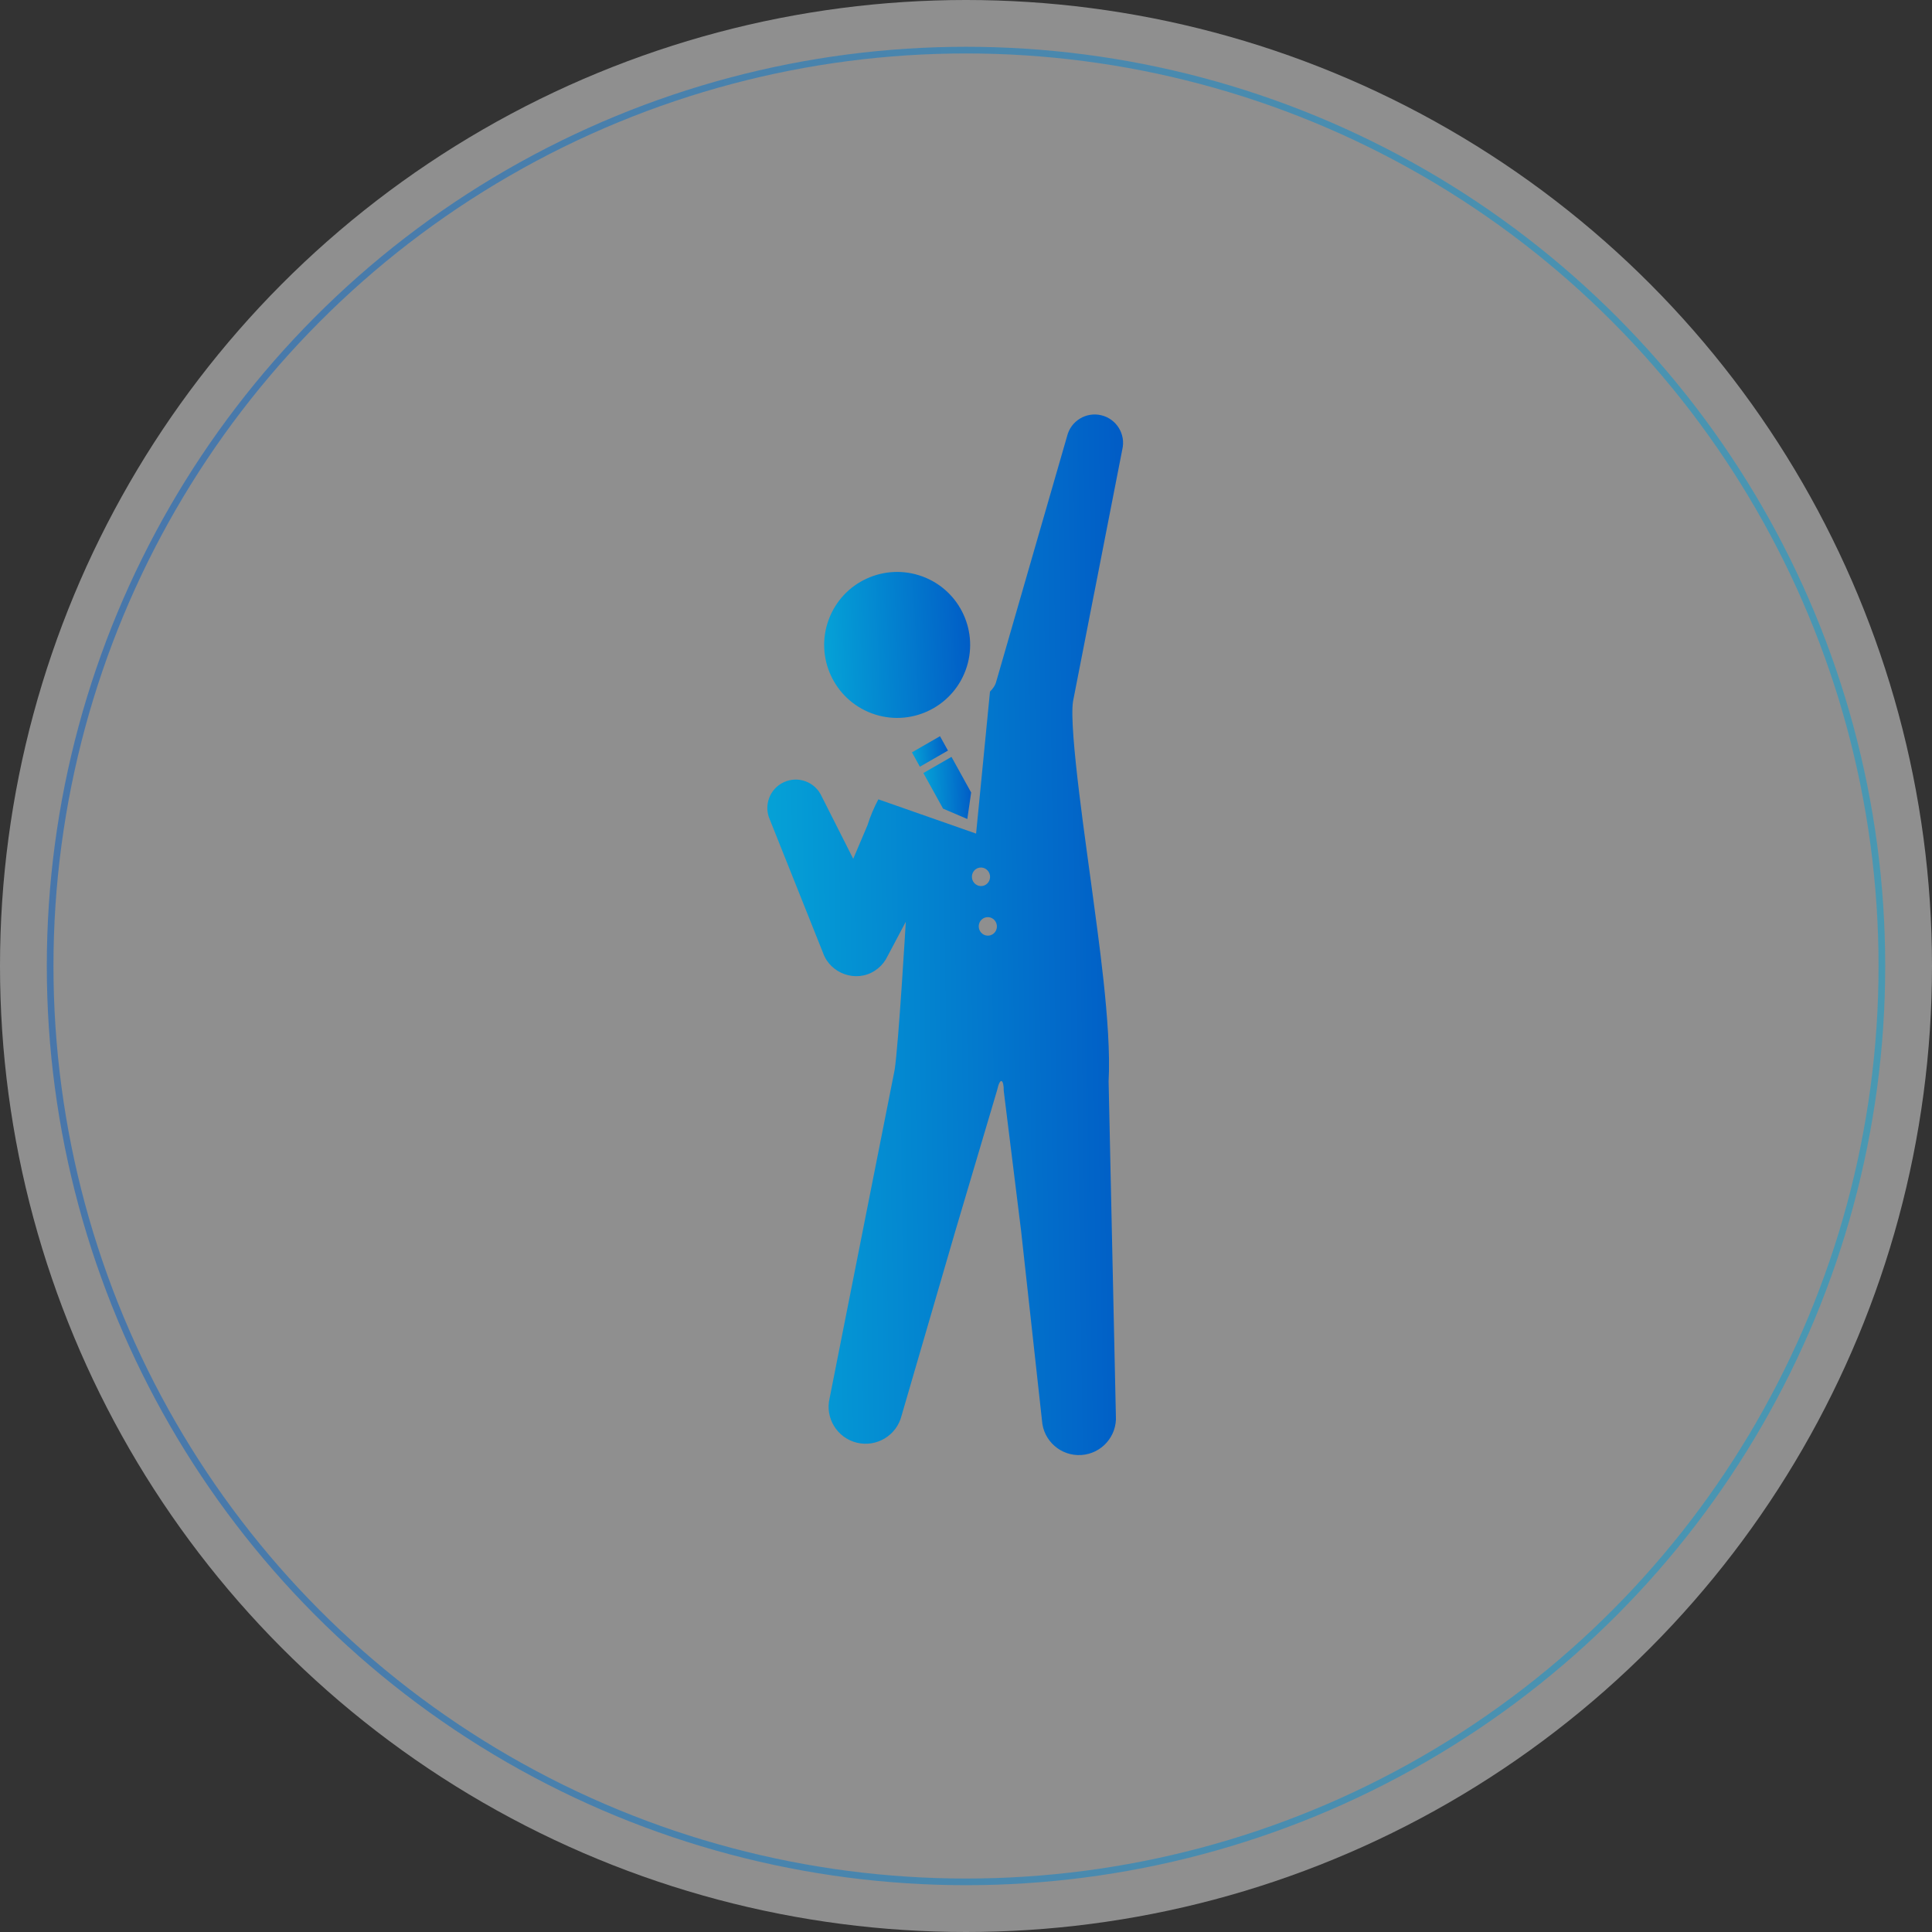 <svg width="290" height="290" viewBox="0 0 290 290" fill="none" xmlns="http://www.w3.org/2000/svg">
<rect x="0" y="0" width="290" height="290" fill="#333333" stroke="none"/>
<circle opacity="0.45" cx="145" cy="145" r="145" transform="matrix(-1 0 0 1 290 0)" fill="white"/>
<circle opacity="0.5" cx="137.976" cy="137.976" r="137.476" transform="matrix(-1 0 0 1 282.977 7.023)" stroke="url(#paint0_linear_98_487)"/>
<path d="M138.47 86.529C144.145 88.631 147.041 94.934 144.939 100.609C142.837 106.284 136.534 109.181 130.862 107.079C125.19 104.977 122.29 98.676 124.392 93.001C126.491 87.326 132.795 84.433 138.47 86.532V86.529Z" fill="url(#paint1_linear_98_487)"/>
<path d="M142.291 112.664L138.075 115.087L136.883 112.931L141.099 110.506L142.291 112.664Z" fill="url(#paint2_linear_98_487)"/>
<path d="M145.196 122.937L145.774 118.958L142.818 113.609L138.602 116.035L141.558 121.381L145.196 122.937Z" fill="url(#paint3_linear_98_487)"/>
<path d="M164.236 89.073L168.458 67.48C169.012 65.191 167.604 62.887 165.315 62.333C163.026 61.781 160.722 63.189 160.171 65.478L154.069 86.616L149.491 102.472C149.369 102.896 149.055 103.344 148.599 103.818L146.514 125.125L131.844 119.983C131.203 121.193 130.646 122.483 130.213 123.867L128.072 128.911L123.331 119.527C122.362 117.383 119.838 116.425 117.689 117.395C115.545 118.359 114.59 120.888 115.557 123.031L123.545 143.045C124.645 146.158 128.502 147.534 131.292 145.719C131.977 145.28 132.537 144.711 132.941 144.047C132.952 144.023 132.964 143.997 132.982 143.973C133.056 143.848 133.127 143.718 133.19 143.587C133.196 143.582 133.199 143.576 133.201 143.57L135.962 138.363C135.962 138.363 134.883 156.752 134.287 160.598L130.106 181.699L124.535 209.837C123.806 212.817 125.632 215.826 128.615 216.555C131.597 217.279 134.604 215.452 135.333 212.476L143.354 184.937L149.678 163.613C150.123 161.561 150.683 162.056 150.665 163.737L153.265 184.715L156.405 213.223C156.607 216.286 159.252 218.604 162.315 218.403C165.377 218.201 167.699 215.556 167.497 212.493L166.872 183.819L166.406 162.314C166.866 153.932 164.719 139.789 163.972 133.969C163.225 128.149 160.396 109.425 161.066 105.277L164.23 89.079L164.236 89.073ZM145.9 131.796C145.797 131.034 146.316 130.334 147.06 130.23C147.804 130.127 148.492 130.663 148.599 131.425C148.702 132.187 148.186 132.887 147.439 132.991C146.695 133.091 146.004 132.561 145.898 131.799L145.9 131.796ZM148.468 140.433C147.724 140.537 147.033 140.003 146.926 139.244C146.823 138.479 147.341 137.779 148.086 137.678C148.83 137.572 149.521 138.108 149.624 138.867C149.731 139.629 149.212 140.329 148.465 140.433H148.468Z" fill="url(#paint4_linear_98_487)"/>
<defs>
<linearGradient id="paint0_linear_98_487" x1="0" y1="275.952" x2="286.56" y2="263.533" gradientUnits="userSpaceOnUse">
<stop stop-color="#05A3D7"/>
<stop offset="1" stop-color="#015CC6"/>
</linearGradient>
<linearGradient id="paint1_linear_98_487" x1="123.707" y1="107.764" x2="146.467" y2="106.778" gradientUnits="userSpaceOnUse">
<stop stop-color="#05A3D7"/>
<stop offset="1" stop-color="#015CC6"/>
</linearGradient>
<linearGradient id="paint2_linear_98_487" x1="136.883" y1="115.087" x2="142.495" y2="114.8" gradientUnits="userSpaceOnUse">
<stop stop-color="#05A3D7"/>
<stop offset="1" stop-color="#015CC6"/>
</linearGradient>
<linearGradient id="paint3_linear_98_487" x1="138.602" y1="122.937" x2="146.055" y2="122.689" gradientUnits="userSpaceOnUse">
<stop stop-color="#05A3D7"/>
<stop offset="1" stop-color="#015CC6"/>
</linearGradient>
<linearGradient id="paint4_linear_98_487" x1="115.18" y1="218.415" x2="170.723" y2="217.592" gradientUnits="userSpaceOnUse">
<stop stop-color="#05A3D7"/>
<stop offset="1" stop-color="#015CC6"/>
</linearGradient>
</defs>
</svg>
